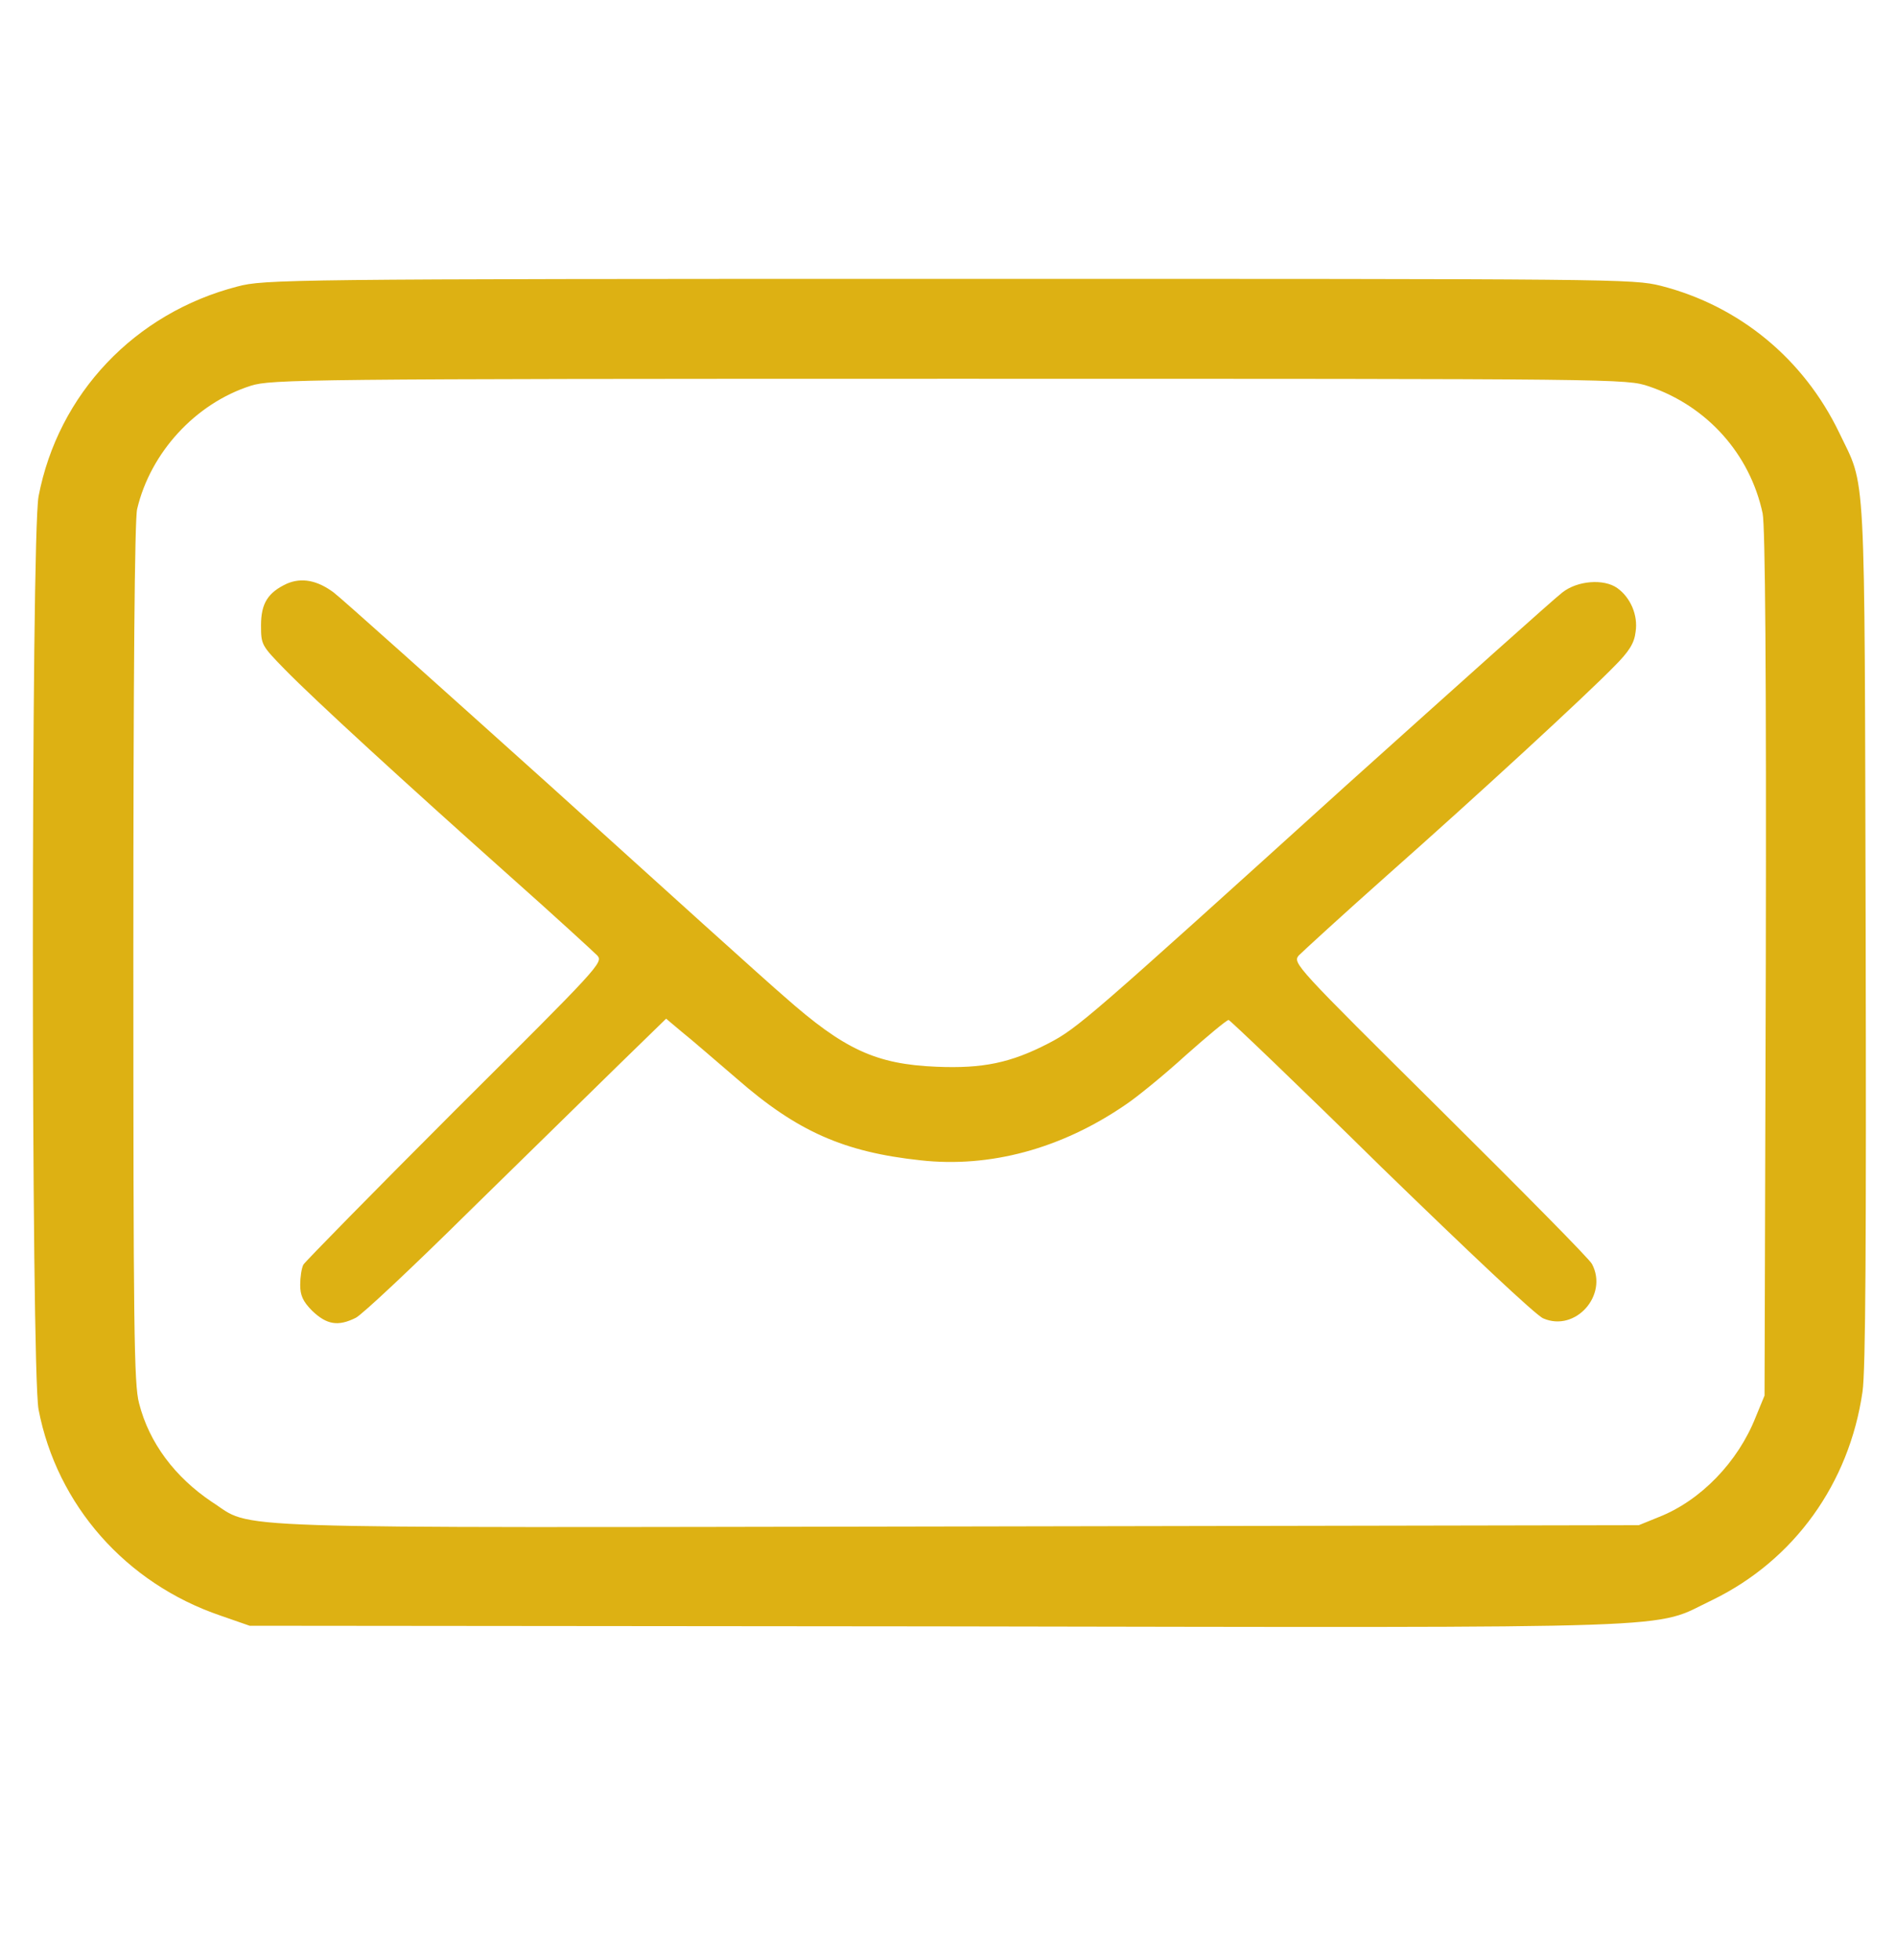<svg version="1.2" xmlns="http://www.w3.org/2000/svg" viewBox="0 0 30 31" width="30" height="31">
	<style>
		.s0 { fill: #ddb113 } 
	</style>
	<path fill-rule="evenodd" class="s0" d="m15 4.41c10.65 0 10.83 0 11.28 0.11 1.25 0.32 2.26 1.16 2.82 2.32 0.43 0.9 0.4 0.35 0.42 7.91 0.01 4.85 0 6.93-0.05 7.26-0.21 1.45-1.08 2.66-2.37 3.29-0.99 0.47-0.07 0.44-12.28 0.42l-10.87-0.01-0.46-0.16c-1.5-0.51-2.59-1.75-2.88-3.26-0.12-0.64-0.12-13.8 0-14.44 0.31-1.62 1.52-2.9 3.15-3.32 0.42-0.11 0.74-0.12 11.24-0.12zm-11.03 1.69c-0.88 0.28-1.59 1.06-1.8 1.95-0.04 0.16-0.06 2.67-0.06 7.02 0 5.94 0.01 6.82 0.09 7.12 0.16 0.63 0.57 1.17 1.15 1.56 0.69 0.44-0.19 0.41 11.83 0.39l10.75-0.02 0.32-0.13c0.66-0.26 1.25-0.87 1.53-1.58l0.14-0.34 0.02-6.82c0.01-4.62-0.01-6.93-0.05-7.13-0.2-0.94-0.88-1.7-1.8-2.01-0.36-0.12-0.38-0.12-11.07-0.12-10.23 0-10.73 0.01-11.05 0.11zm1.31 3.27c0.12 0.09 1.66 1.47 3.43 3.06 1.77 1.6 3.43 3.1 3.7 3.33 0.95 0.84 1.45 1.07 2.41 1.11 0.73 0.03 1.17-0.06 1.77-0.37 0.46-0.24 0.61-0.37 4.7-4.07 1.77-1.59 3.31-2.97 3.43-3.06 0.24-0.19 0.66-0.22 0.87-0.07 0.21 0.15 0.33 0.43 0.29 0.69-0.02 0.18-0.1 0.31-0.34 0.55-0.46 0.47-2.12 2-3.6 3.31-0.71 0.63-1.33 1.2-1.39 1.26-0.1 0.12-0.05 0.17 2.24 2.44 1.29 1.28 2.37 2.37 2.4 2.44 0.26 0.49-0.26 1.08-0.77 0.86-0.11-0.04-1.19-1.06-2.57-2.4-1.3-1.28-2.39-2.32-2.41-2.32-0.03 0-0.33 0.25-0.68 0.56-0.34 0.31-0.77 0.66-0.95 0.78-1.02 0.7-2.15 1-3.24 0.88-1.22-0.13-1.96-0.46-2.91-1.29-0.34-0.29-0.73-0.63-0.87-0.74l-0.25-0.21-0.74 0.72c-0.41 0.4-1.48 1.45-2.37 2.32-0.89 0.88-1.7 1.64-1.8 1.69-0.28 0.14-0.46 0.11-0.69-0.11-0.15-0.15-0.19-0.25-0.19-0.41 0-0.12 0.02-0.26 0.05-0.32 0.03-0.05 1.11-1.15 2.4-2.44 2.28-2.27 2.35-2.34 2.25-2.45-0.06-0.06-0.68-0.63-1.39-1.26-1.66-1.48-3.07-2.77-3.55-3.26-0.37-0.38-0.38-0.39-0.38-0.7 0-0.35 0.11-0.52 0.41-0.66q0.35-0.15 0.74 0.14z"/>
</svg>